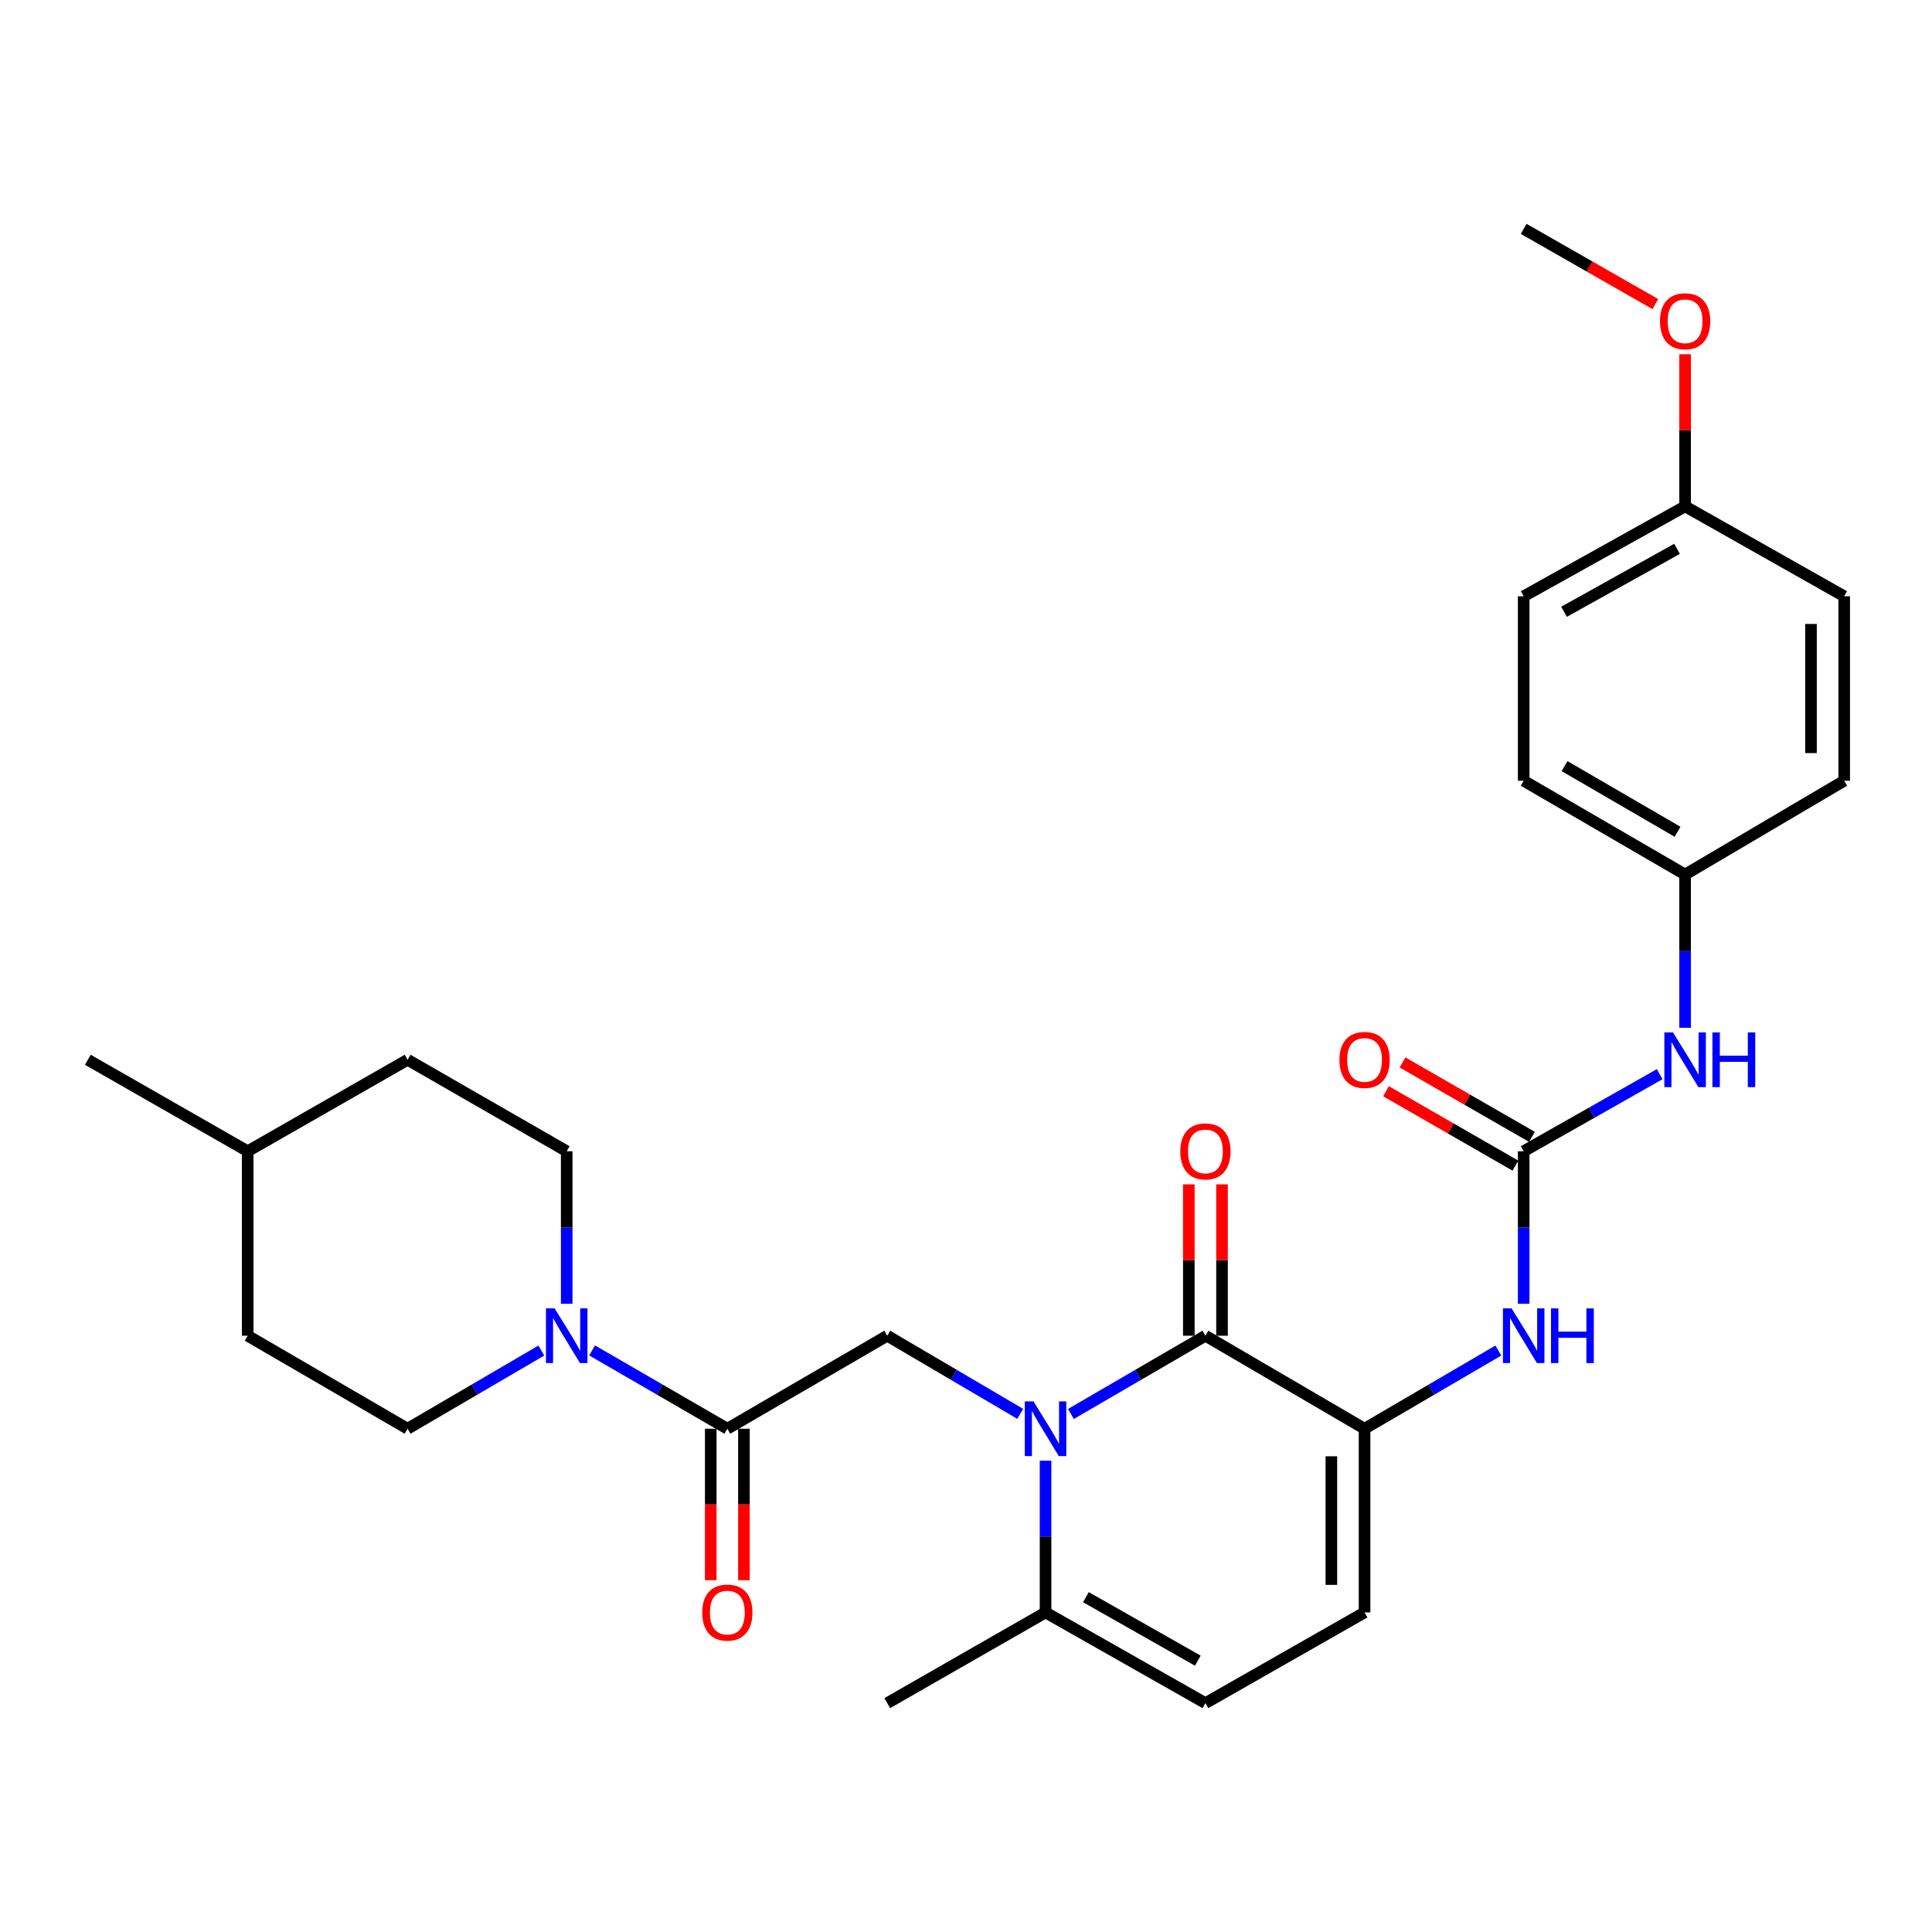 <?xml version='1.0' encoding='iso-8859-1'?>
<svg version='1.1' baseProfile='full'
              xmlns='http://www.w3.org/2000/svg'
                      xmlns:rdkit='http://www.rdkit.org/xml'
                      xmlns:xlink='http://www.w3.org/1999/xlink'
                  xml:space='preserve'
width='1000px' height='1000px' viewBox='0 0 1000 1000'>
<!-- END OF HEADER -->
<rect style='opacity:1.0;fill:#FFFFFF;stroke:none' width='1000' height='1000' x='0' y='0'> </rect>
<path class='bond-0' d='M 554.308,731.868 L 589.117,711.617' style='fill:none;fill-rule:evenodd;stroke:#0000FF;stroke-width:6px;stroke-linecap:butt;stroke-linejoin:miter;stroke-opacity:1' />
<path class='bond-0' d='M 589.117,711.617 L 623.925,691.366' style='fill:none;fill-rule:evenodd;stroke:#000000;stroke-width:6px;stroke-linecap:butt;stroke-linejoin:miter;stroke-opacity:1' />
<path class='bond-3' d='M 528.059,731.803 L 493.647,711.585' style='fill:none;fill-rule:evenodd;stroke:#0000FF;stroke-width:6px;stroke-linecap:butt;stroke-linejoin:miter;stroke-opacity:1' />
<path class='bond-3' d='M 493.647,711.585 L 459.236,691.366' style='fill:none;fill-rule:evenodd;stroke:#000000;stroke-width:6px;stroke-linecap:butt;stroke-linejoin:miter;stroke-opacity:1' />
<path class='bond-6' d='M 541.175,756.046 L 541.175,795.318' style='fill:none;fill-rule:evenodd;stroke:#0000FF;stroke-width:6px;stroke-linecap:butt;stroke-linejoin:miter;stroke-opacity:1' />
<path class='bond-6' d='M 541.175,795.318 L 541.175,834.591' style='fill:none;fill-rule:evenodd;stroke:#000000;stroke-width:6px;stroke-linecap:butt;stroke-linejoin:miter;stroke-opacity:1' />
<path class='bond-1' d='M 623.925,691.366 L 706.294,739.509' style='fill:none;fill-rule:evenodd;stroke:#000000;stroke-width:6px;stroke-linecap:butt;stroke-linejoin:miter;stroke-opacity:1' />
<path class='bond-11' d='M 632.515,691.366 L 632.515,652.199' style='fill:none;fill-rule:evenodd;stroke:#000000;stroke-width:6px;stroke-linecap:butt;stroke-linejoin:miter;stroke-opacity:1' />
<path class='bond-11' d='M 632.515,652.199 L 632.515,613.031' style='fill:none;fill-rule:evenodd;stroke:#FF0000;stroke-width:6px;stroke-linecap:butt;stroke-linejoin:miter;stroke-opacity:1' />
<path class='bond-11' d='M 615.335,691.366 L 615.335,652.199' style='fill:none;fill-rule:evenodd;stroke:#000000;stroke-width:6px;stroke-linecap:butt;stroke-linejoin:miter;stroke-opacity:1' />
<path class='bond-11' d='M 615.335,652.199 L 615.335,613.031' style='fill:none;fill-rule:evenodd;stroke:#FF0000;stroke-width:6px;stroke-linecap:butt;stroke-linejoin:miter;stroke-opacity:1' />
<path class='bond-7' d='M 706.294,739.509 L 740.911,719.274' style='fill:none;fill-rule:evenodd;stroke:#000000;stroke-width:6px;stroke-linecap:butt;stroke-linejoin:miter;stroke-opacity:1' />
<path class='bond-7' d='M 740.911,719.274 L 775.528,699.039' style='fill:none;fill-rule:evenodd;stroke:#0000FF;stroke-width:6px;stroke-linecap:butt;stroke-linejoin:miter;stroke-opacity:1' />
<path class='bond-29' d='M 706.294,739.509 L 706.294,834.591' style='fill:none;fill-rule:evenodd;stroke:#000000;stroke-width:6px;stroke-linecap:butt;stroke-linejoin:miter;stroke-opacity:1' />
<path class='bond-29' d='M 689.114,753.771 L 689.114,820.328' style='fill:none;fill-rule:evenodd;stroke:#000000;stroke-width:6px;stroke-linecap:butt;stroke-linejoin:miter;stroke-opacity:1' />
<path class='bond-2' d='M 376.466,739.509 L 459.236,691.366' style='fill:none;fill-rule:evenodd;stroke:#000000;stroke-width:6px;stroke-linecap:butt;stroke-linejoin:miter;stroke-opacity:1' />
<path class='bond-5' d='M 376.466,739.509 L 341.466,719.242' style='fill:none;fill-rule:evenodd;stroke:#000000;stroke-width:6px;stroke-linecap:butt;stroke-linejoin:miter;stroke-opacity:1' />
<path class='bond-5' d='M 341.466,719.242 L 306.466,698.976' style='fill:none;fill-rule:evenodd;stroke:#0000FF;stroke-width:6px;stroke-linecap:butt;stroke-linejoin:miter;stroke-opacity:1' />
<path class='bond-13' d='M 367.876,739.509 L 367.876,778.701' style='fill:none;fill-rule:evenodd;stroke:#000000;stroke-width:6px;stroke-linecap:butt;stroke-linejoin:miter;stroke-opacity:1' />
<path class='bond-13' d='M 367.876,778.701 L 367.876,817.894' style='fill:none;fill-rule:evenodd;stroke:#FF0000;stroke-width:6px;stroke-linecap:butt;stroke-linejoin:miter;stroke-opacity:1' />
<path class='bond-13' d='M 385.056,739.509 L 385.056,778.701' style='fill:none;fill-rule:evenodd;stroke:#000000;stroke-width:6px;stroke-linecap:butt;stroke-linejoin:miter;stroke-opacity:1' />
<path class='bond-13' d='M 385.056,778.701 L 385.056,817.894' style='fill:none;fill-rule:evenodd;stroke:#FF0000;stroke-width:6px;stroke-linecap:butt;stroke-linejoin:miter;stroke-opacity:1' />
<path class='bond-4' d='M 788.653,595.884 L 788.653,635.352' style='fill:none;fill-rule:evenodd;stroke:#000000;stroke-width:6px;stroke-linecap:butt;stroke-linejoin:miter;stroke-opacity:1' />
<path class='bond-4' d='M 788.653,635.352 L 788.653,674.819' style='fill:none;fill-rule:evenodd;stroke:#0000FF;stroke-width:6px;stroke-linecap:butt;stroke-linejoin:miter;stroke-opacity:1' />
<path class='bond-10' d='M 788.653,595.884 L 823.859,575.932' style='fill:none;fill-rule:evenodd;stroke:#000000;stroke-width:6px;stroke-linecap:butt;stroke-linejoin:miter;stroke-opacity:1' />
<path class='bond-10' d='M 823.859,575.932 L 859.064,555.981' style='fill:none;fill-rule:evenodd;stroke:#0000FF;stroke-width:6px;stroke-linecap:butt;stroke-linejoin:miter;stroke-opacity:1' />
<path class='bond-12' d='M 792.935,588.437 L 759.443,569.181' style='fill:none;fill-rule:evenodd;stroke:#000000;stroke-width:6px;stroke-linecap:butt;stroke-linejoin:miter;stroke-opacity:1' />
<path class='bond-12' d='M 759.443,569.181 L 725.95,549.926' style='fill:none;fill-rule:evenodd;stroke:#FF0000;stroke-width:6px;stroke-linecap:butt;stroke-linejoin:miter;stroke-opacity:1' />
<path class='bond-12' d='M 784.372,603.331 L 750.88,584.075' style='fill:none;fill-rule:evenodd;stroke:#000000;stroke-width:6px;stroke-linecap:butt;stroke-linejoin:miter;stroke-opacity:1' />
<path class='bond-12' d='M 750.88,584.075 L 717.388,564.82' style='fill:none;fill-rule:evenodd;stroke:#FF0000;stroke-width:6px;stroke-linecap:butt;stroke-linejoin:miter;stroke-opacity:1' />
<path class='bond-14' d='M 280.199,699.039 L 245.582,719.274' style='fill:none;fill-rule:evenodd;stroke:#0000FF;stroke-width:6px;stroke-linecap:butt;stroke-linejoin:miter;stroke-opacity:1' />
<path class='bond-14' d='M 245.582,719.274 L 210.965,739.509' style='fill:none;fill-rule:evenodd;stroke:#000000;stroke-width:6px;stroke-linecap:butt;stroke-linejoin:miter;stroke-opacity:1' />
<path class='bond-15' d='M 293.324,674.819 L 293.324,635.352' style='fill:none;fill-rule:evenodd;stroke:#0000FF;stroke-width:6px;stroke-linecap:butt;stroke-linejoin:miter;stroke-opacity:1' />
<path class='bond-15' d='M 293.324,635.352 L 293.324,595.884' style='fill:none;fill-rule:evenodd;stroke:#000000;stroke-width:6px;stroke-linecap:butt;stroke-linejoin:miter;stroke-opacity:1' />
<path class='bond-9' d='M 541.175,834.591 L 623.925,881.54' style='fill:none;fill-rule:evenodd;stroke:#000000;stroke-width:6px;stroke-linecap:butt;stroke-linejoin:miter;stroke-opacity:1' />
<path class='bond-9' d='M 562.065,826.69 L 619.991,859.555' style='fill:none;fill-rule:evenodd;stroke:#000000;stroke-width:6px;stroke-linecap:butt;stroke-linejoin:miter;stroke-opacity:1' />
<path class='bond-26' d='M 541.175,834.591 L 459.236,881.54' style='fill:none;fill-rule:evenodd;stroke:#000000;stroke-width:6px;stroke-linecap:butt;stroke-linejoin:miter;stroke-opacity:1' />
<path class='bond-8' d='M 706.294,834.591 L 623.925,881.54' style='fill:none;fill-rule:evenodd;stroke:#000000;stroke-width:6px;stroke-linecap:butt;stroke-linejoin:miter;stroke-opacity:1' />
<path class='bond-16' d='M 872.205,531.977 L 872.205,492.318' style='fill:none;fill-rule:evenodd;stroke:#0000FF;stroke-width:6px;stroke-linecap:butt;stroke-linejoin:miter;stroke-opacity:1' />
<path class='bond-16' d='M 872.205,492.318 L 872.205,452.659' style='fill:none;fill-rule:evenodd;stroke:#000000;stroke-width:6px;stroke-linecap:butt;stroke-linejoin:miter;stroke-opacity:1' />
<path class='bond-19' d='M 210.965,739.509 L 128.205,691.366' style='fill:none;fill-rule:evenodd;stroke:#000000;stroke-width:6px;stroke-linecap:butt;stroke-linejoin:miter;stroke-opacity:1' />
<path class='bond-18' d='M 293.324,595.884 L 210.965,548.534' style='fill:none;fill-rule:evenodd;stroke:#000000;stroke-width:6px;stroke-linecap:butt;stroke-linejoin:miter;stroke-opacity:1' />
<path class='bond-20' d='M 872.205,452.659 L 954.545,404.116' style='fill:none;fill-rule:evenodd;stroke:#000000;stroke-width:6px;stroke-linecap:butt;stroke-linejoin:miter;stroke-opacity:1' />
<path class='bond-21' d='M 872.205,452.659 L 788.653,404.116' style='fill:none;fill-rule:evenodd;stroke:#000000;stroke-width:6px;stroke-linecap:butt;stroke-linejoin:miter;stroke-opacity:1' />
<path class='bond-21' d='M 868.303,430.523 L 809.817,396.543' style='fill:none;fill-rule:evenodd;stroke:#000000;stroke-width:6px;stroke-linecap:butt;stroke-linejoin:miter;stroke-opacity:1' />
<path class='bond-17' d='M 872.205,262.085 L 788.653,308.634' style='fill:none;fill-rule:evenodd;stroke:#000000;stroke-width:6px;stroke-linecap:butt;stroke-linejoin:miter;stroke-opacity:1' />
<path class='bond-17' d='M 868.034,284.076 L 809.547,316.659' style='fill:none;fill-rule:evenodd;stroke:#000000;stroke-width:6px;stroke-linecap:butt;stroke-linejoin:miter;stroke-opacity:1' />
<path class='bond-25' d='M 872.205,262.085 L 872.205,222.722' style='fill:none;fill-rule:evenodd;stroke:#000000;stroke-width:6px;stroke-linecap:butt;stroke-linejoin:miter;stroke-opacity:1' />
<path class='bond-25' d='M 872.205,222.722 L 872.205,183.359' style='fill:none;fill-rule:evenodd;stroke:#FF0000;stroke-width:6px;stroke-linecap:butt;stroke-linejoin:miter;stroke-opacity:1' />
<path class='bond-31' d='M 872.205,262.085 L 954.545,308.634' style='fill:none;fill-rule:evenodd;stroke:#000000;stroke-width:6px;stroke-linecap:butt;stroke-linejoin:miter;stroke-opacity:1' />
<path class='bond-24' d='M 210.965,548.534 L 128.205,595.884' style='fill:none;fill-rule:evenodd;stroke:#000000;stroke-width:6px;stroke-linecap:butt;stroke-linejoin:miter;stroke-opacity:1' />
<path class='bond-30' d='M 128.205,691.366 L 128.205,595.884' style='fill:none;fill-rule:evenodd;stroke:#000000;stroke-width:6px;stroke-linecap:butt;stroke-linejoin:miter;stroke-opacity:1' />
<path class='bond-23' d='M 954.545,404.116 L 954.545,308.634' style='fill:none;fill-rule:evenodd;stroke:#000000;stroke-width:6px;stroke-linecap:butt;stroke-linejoin:miter;stroke-opacity:1' />
<path class='bond-23' d='M 937.365,389.794 L 937.365,322.956' style='fill:none;fill-rule:evenodd;stroke:#000000;stroke-width:6px;stroke-linecap:butt;stroke-linejoin:miter;stroke-opacity:1' />
<path class='bond-22' d='M 788.653,404.116 L 788.653,308.634' style='fill:none;fill-rule:evenodd;stroke:#000000;stroke-width:6px;stroke-linecap:butt;stroke-linejoin:miter;stroke-opacity:1' />
<path class='bond-28' d='M 128.205,595.884 L 45.455,548.534' style='fill:none;fill-rule:evenodd;stroke:#000000;stroke-width:6px;stroke-linecap:butt;stroke-linejoin:miter;stroke-opacity:1' />
<path class='bond-27' d='M 856.8,157.399 L 822.726,137.929' style='fill:none;fill-rule:evenodd;stroke:#FF0000;stroke-width:6px;stroke-linecap:butt;stroke-linejoin:miter;stroke-opacity:1' />
<path class='bond-27' d='M 822.726,137.929 L 788.653,118.46' style='fill:none;fill-rule:evenodd;stroke:#000000;stroke-width:6px;stroke-linecap:butt;stroke-linejoin:miter;stroke-opacity:1' />
<path  class='atom-0' d='M 534.915 725.349
L 544.195 740.349
Q 545.115 741.829, 546.595 744.509
Q 548.075 747.189, 548.155 747.349
L 548.155 725.349
L 551.915 725.349
L 551.915 753.669
L 548.035 753.669
L 538.075 737.269
Q 536.915 735.349, 535.675 733.149
Q 534.475 730.949, 534.115 730.269
L 534.115 753.669
L 530.435 753.669
L 530.435 725.349
L 534.915 725.349
' fill='#0000FF'/>
<path  class='atom-6' d='M 287.064 677.206
L 296.344 692.206
Q 297.264 693.686, 298.744 696.366
Q 300.224 699.046, 300.304 699.206
L 300.304 677.206
L 304.064 677.206
L 304.064 705.526
L 300.184 705.526
L 290.224 689.126
Q 289.064 687.206, 287.824 685.006
Q 286.624 682.806, 286.264 682.126
L 286.264 705.526
L 282.584 705.526
L 282.584 677.206
L 287.064 677.206
' fill='#0000FF'/>
<path  class='atom-8' d='M 782.393 677.206
L 791.673 692.206
Q 792.593 693.686, 794.073 696.366
Q 795.553 699.046, 795.633 699.206
L 795.633 677.206
L 799.393 677.206
L 799.393 705.526
L 795.513 705.526
L 785.553 689.126
Q 784.393 687.206, 783.153 685.006
Q 781.953 682.806, 781.593 682.126
L 781.593 705.526
L 777.913 705.526
L 777.913 677.206
L 782.393 677.206
' fill='#0000FF'/>
<path  class='atom-8' d='M 802.793 677.206
L 806.633 677.206
L 806.633 689.246
L 821.113 689.246
L 821.113 677.206
L 824.953 677.206
L 824.953 705.526
L 821.113 705.526
L 821.113 692.446
L 806.633 692.446
L 806.633 705.526
L 802.793 705.526
L 802.793 677.206
' fill='#0000FF'/>
<path  class='atom-11' d='M 865.945 534.374
L 875.225 549.374
Q 876.145 550.854, 877.625 553.534
Q 879.105 556.214, 879.185 556.374
L 879.185 534.374
L 882.945 534.374
L 882.945 562.694
L 879.065 562.694
L 869.105 546.294
Q 867.945 544.374, 866.705 542.174
Q 865.505 539.974, 865.145 539.294
L 865.145 562.694
L 861.465 562.694
L 861.465 534.374
L 865.945 534.374
' fill='#0000FF'/>
<path  class='atom-11' d='M 886.345 534.374
L 890.185 534.374
L 890.185 546.414
L 904.665 546.414
L 904.665 534.374
L 908.505 534.374
L 908.505 562.694
L 904.665 562.694
L 904.665 549.614
L 890.185 549.614
L 890.185 562.694
L 886.345 562.694
L 886.345 534.374
' fill='#0000FF'/>
<path  class='atom-12' d='M 610.925 595.964
Q 610.925 589.164, 614.285 585.364
Q 617.645 581.564, 623.925 581.564
Q 630.205 581.564, 633.565 585.364
Q 636.925 589.164, 636.925 595.964
Q 636.925 602.844, 633.525 606.764
Q 630.125 610.644, 623.925 610.644
Q 617.685 610.644, 614.285 606.764
Q 610.925 602.884, 610.925 595.964
M 623.925 607.444
Q 628.245 607.444, 630.565 604.564
Q 632.925 601.644, 632.925 595.964
Q 632.925 590.404, 630.565 587.604
Q 628.245 584.764, 623.925 584.764
Q 619.605 584.764, 617.245 587.564
Q 614.925 590.364, 614.925 595.964
Q 614.925 601.684, 617.245 604.564
Q 619.605 607.444, 623.925 607.444
' fill='#FF0000'/>
<path  class='atom-13' d='M 693.294 548.614
Q 693.294 541.814, 696.654 538.014
Q 700.014 534.214, 706.294 534.214
Q 712.574 534.214, 715.934 538.014
Q 719.294 541.814, 719.294 548.614
Q 719.294 555.494, 715.894 559.414
Q 712.494 563.294, 706.294 563.294
Q 700.054 563.294, 696.654 559.414
Q 693.294 555.534, 693.294 548.614
M 706.294 560.094
Q 710.614 560.094, 712.934 557.214
Q 715.294 554.294, 715.294 548.614
Q 715.294 543.054, 712.934 540.254
Q 710.614 537.414, 706.294 537.414
Q 701.974 537.414, 699.614 540.214
Q 697.294 543.014, 697.294 548.614
Q 697.294 554.334, 699.614 557.214
Q 701.974 560.094, 706.294 560.094
' fill='#FF0000'/>
<path  class='atom-14' d='M 363.466 834.671
Q 363.466 827.871, 366.826 824.071
Q 370.186 820.271, 376.466 820.271
Q 382.746 820.271, 386.106 824.071
Q 389.466 827.871, 389.466 834.671
Q 389.466 841.551, 386.066 845.471
Q 382.666 849.351, 376.466 849.351
Q 370.226 849.351, 366.826 845.471
Q 363.466 841.591, 363.466 834.671
M 376.466 846.151
Q 380.786 846.151, 383.106 843.271
Q 385.466 840.351, 385.466 834.671
Q 385.466 829.111, 383.106 826.311
Q 380.786 823.471, 376.466 823.471
Q 372.146 823.471, 369.786 826.271
Q 367.466 829.071, 367.466 834.671
Q 367.466 840.391, 369.786 843.271
Q 372.146 846.151, 376.466 846.151
' fill='#FF0000'/>
<path  class='atom-26' d='M 859.205 166.282
Q 859.205 159.482, 862.565 155.682
Q 865.925 151.882, 872.205 151.882
Q 878.485 151.882, 881.845 155.682
Q 885.205 159.482, 885.205 166.282
Q 885.205 173.162, 881.805 177.082
Q 878.405 180.962, 872.205 180.962
Q 865.965 180.962, 862.565 177.082
Q 859.205 173.202, 859.205 166.282
M 872.205 177.762
Q 876.525 177.762, 878.845 174.882
Q 881.205 171.962, 881.205 166.282
Q 881.205 160.722, 878.845 157.922
Q 876.525 155.082, 872.205 155.082
Q 867.885 155.082, 865.525 157.882
Q 863.205 160.682, 863.205 166.282
Q 863.205 172.002, 865.525 174.882
Q 867.885 177.762, 872.205 177.762
' fill='#FF0000'/>
</svg>
